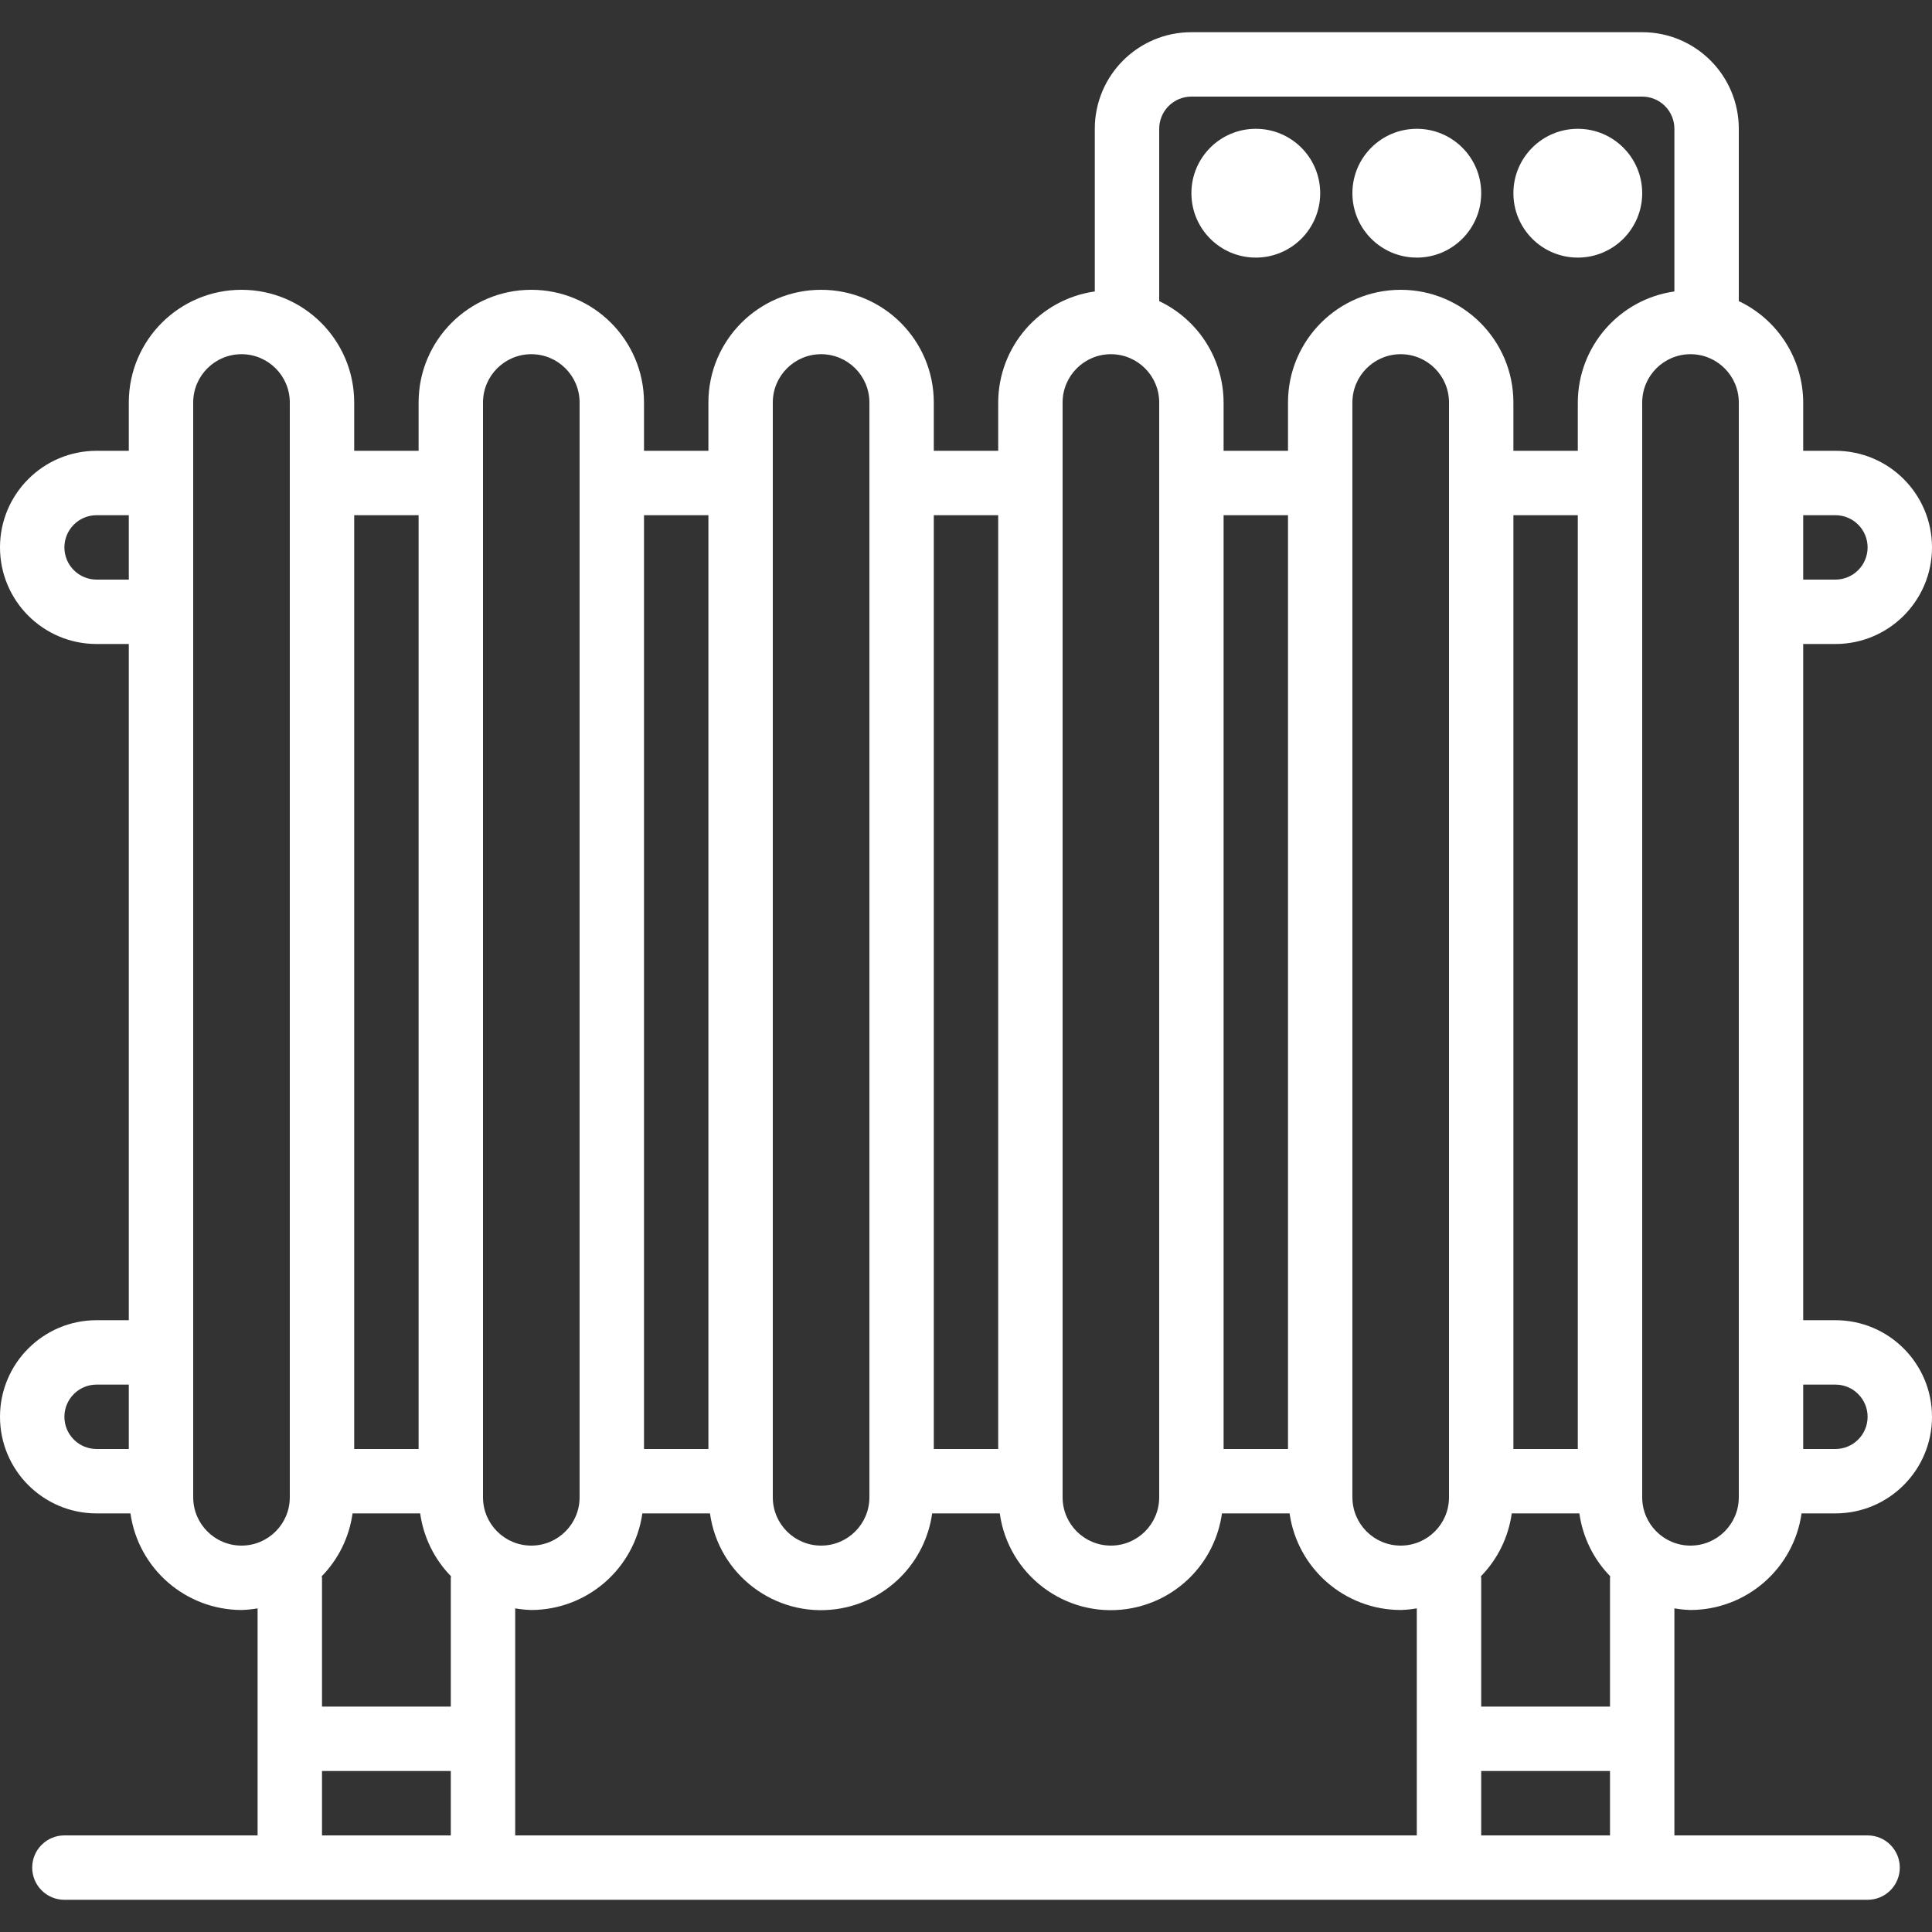 <svg width="60" height="60" viewBox="0 0 60 60" fill="none" xmlns="http://www.w3.org/2000/svg">
<rect x="0" y="0" width="60" height="60" fill="#333333" stroke="none"/>
<path d="M57 41H56V20H57C58.657 20 60 18.657 60 17C60 15.343 58.657 14 57 14H56V12.5C55.998 11.84 55.808 11.194 55.455 10.637C55.101 10.08 54.596 9.634 54 9.351V4C54 2.343 52.657 1 51 1H37C35.343 1 34 2.343 34 4V9.051C32.282 9.296 31.005 10.765 31 12.5V14H29V12.5C29 10.567 27.433 9 25.5 9C23.567 9 22 10.567 22 12.5V14H20V12.5C20 10.567 18.433 9 16.5 9C14.567 9 13 10.567 13 12.5V14H11V12.5C11 10.567 9.433 9 7.5 9C5.567 9 4 10.567 4 12.5V14H3C1.343 14 0 15.343 0 17C0 18.657 1.343 20 3 20H4V41H3C1.343 41 0 42.343 0 44C0 45.657 1.343 47 3 47H4.051C4.296 48.718 5.765 49.995 7.5 50C7.668 49.995 7.835 49.978 8 49.949V57H2C1.735 57 1.48 57.105 1.293 57.293C1.105 57.48 1 57.735 1 58C1 58.265 1.105 58.52 1.293 58.707C1.48 58.895 1.735 59 2 59H58C58.265 59 58.52 58.895 58.707 58.707C58.895 58.52 59 58.265 59 58C59 57.735 58.895 57.48 58.707 57.293C58.52 57.105 58.265 57 58 57H52V49.949C52.165 49.978 52.332 49.995 52.5 50C54.235 49.995 55.704 48.718 55.949 47H57C58.657 47 60 45.657 60 44C60 42.343 58.657 41 57 41ZM56 16H57C57.265 16 57.52 16.105 57.707 16.293C57.895 16.48 58 16.735 58 17C58 17.265 57.895 17.52 57.707 17.707C57.52 17.895 57.265 18 57 18H56V16ZM4 45H3C2.735 45 2.48 44.895 2.293 44.707C2.105 44.52 2 44.265 2 44C2 43.735 2.105 43.48 2.293 43.293C2.48 43.105 2.735 43 3 43H4V45ZM4 18H3C2.735 18 2.48 17.895 2.293 17.707C2.105 17.52 2 17.265 2 17C2 16.735 2.105 16.48 2.293 16.293C2.48 16.105 2.735 16 3 16H4V18ZM9 46.5C9 47.328 8.328 48 7.5 48C6.672 48 6 47.328 6 46.5V12.5C6 11.672 6.672 11 7.5 11C8.328 11 9 11.672 9 12.5V46.5ZM11 16H13V45H11V16ZM14 57H10V55H14V57ZM14 49V53H10V49C10 48.983 9.991 48.97 9.991 48.953C10.511 48.421 10.846 47.737 10.949 47H13.049C13.152 47.737 13.487 48.421 14.007 48.953C14.009 48.97 14 48.983 14 49ZM33 12.5C33 11.672 33.672 11 34.5 11C35.328 11 36 11.672 36 12.5V46.5C36 47.328 35.328 48 34.5 48C33.672 48 33 47.328 33 46.5V12.5ZM29 16H31V45H29V16ZM24 12.5C24 11.672 24.672 11 25.5 11C26.328 11 27 11.672 27 12.5V46.5C27 47.328 26.328 48 25.5 48C24.672 48 24 47.328 24 46.5V12.5ZM20 16H22V45H20V16ZM15 46.5V12.5C15 11.672 15.672 11 16.5 11C17.328 11 18 11.672 18 12.5V46.5C18 47.328 17.328 48 16.5 48C15.672 48 15 47.328 15 46.5ZM44 57H16V49.949C16.165 49.978 16.332 49.995 16.5 50C18.235 49.995 19.704 48.718 19.949 47H22.049C22.313 48.905 24.072 50.236 25.977 49.972C26.729 49.867 27.425 49.521 27.962 48.984C28.498 48.448 28.845 47.751 28.949 47H31.049C31.313 48.905 33.072 50.236 34.977 49.972C35.729 49.867 36.425 49.521 36.962 48.984C37.498 48.448 37.845 47.751 37.949 47H40.049C40.294 48.718 41.764 49.996 43.5 50C43.668 49.995 43.835 49.978 44 49.949V57ZM38 45V16H40V45H38ZM45 46.5C45 47.328 44.328 48 43.5 48C42.672 48 42 47.328 42 46.5V12.5C42 11.672 42.672 11 43.5 11C44.328 11 45 11.672 45 12.5V46.5ZM50 57H46V55H50V57ZM50 49V53H46V49C46 48.983 45.991 48.97 45.991 48.953C46.511 48.421 46.846 47.737 46.949 47H49.049C49.152 47.737 49.487 48.421 50.007 48.953C50.009 48.97 50 48.983 50 49ZM47 45V16H49V45H47ZM49 12.5V14H47V12.5C47 10.567 45.433 9 43.5 9C41.567 9 40 10.567 40 12.5V14H38V12.5C37.998 11.84 37.808 11.194 37.455 10.637C37.101 10.08 36.596 9.634 36 9.351V4C36 3.735 36.105 3.48 36.293 3.293C36.48 3.105 36.735 3 37 3H51C51.265 3 51.52 3.105 51.707 3.293C51.895 3.48 52 3.735 52 4V9.051C50.282 9.296 49.005 10.765 49 12.5ZM54 46.5C54 47.328 53.328 48 52.5 48C51.672 48 51 47.328 51 46.5V12.5C51 11.672 51.672 11 52.5 11C53.328 11 54 11.672 54 12.5V46.5ZM57 45H56V43H57C57.265 43 57.52 43.105 57.707 43.293C57.895 43.48 58 43.735 58 44C58 44.265 57.895 44.52 57.707 44.707C57.52 44.895 57.265 45 57 45Z" fill="white"/>
<path d="M39 8C40.105 8 41 7.105 41 6C41 4.895 40.105 4 39 4C37.895 4 37 4.895 37 6C37 7.105 37.895 8 39 8Z" fill="white"/>
<path d="M44 8C45.105 8 46 7.105 46 6C46 4.895 45.105 4 44 4C42.895 4 42 4.895 42 6C42 7.105 42.895 8 44 8Z" fill="white"/>
<path d="M49 8C50.105 8 51 7.105 51 6C51 4.895 50.105 4 49 4C47.895 4 47 4.895 47 6C47 7.105 47.895 8 49 8Z" fill="white"/>
</svg>
